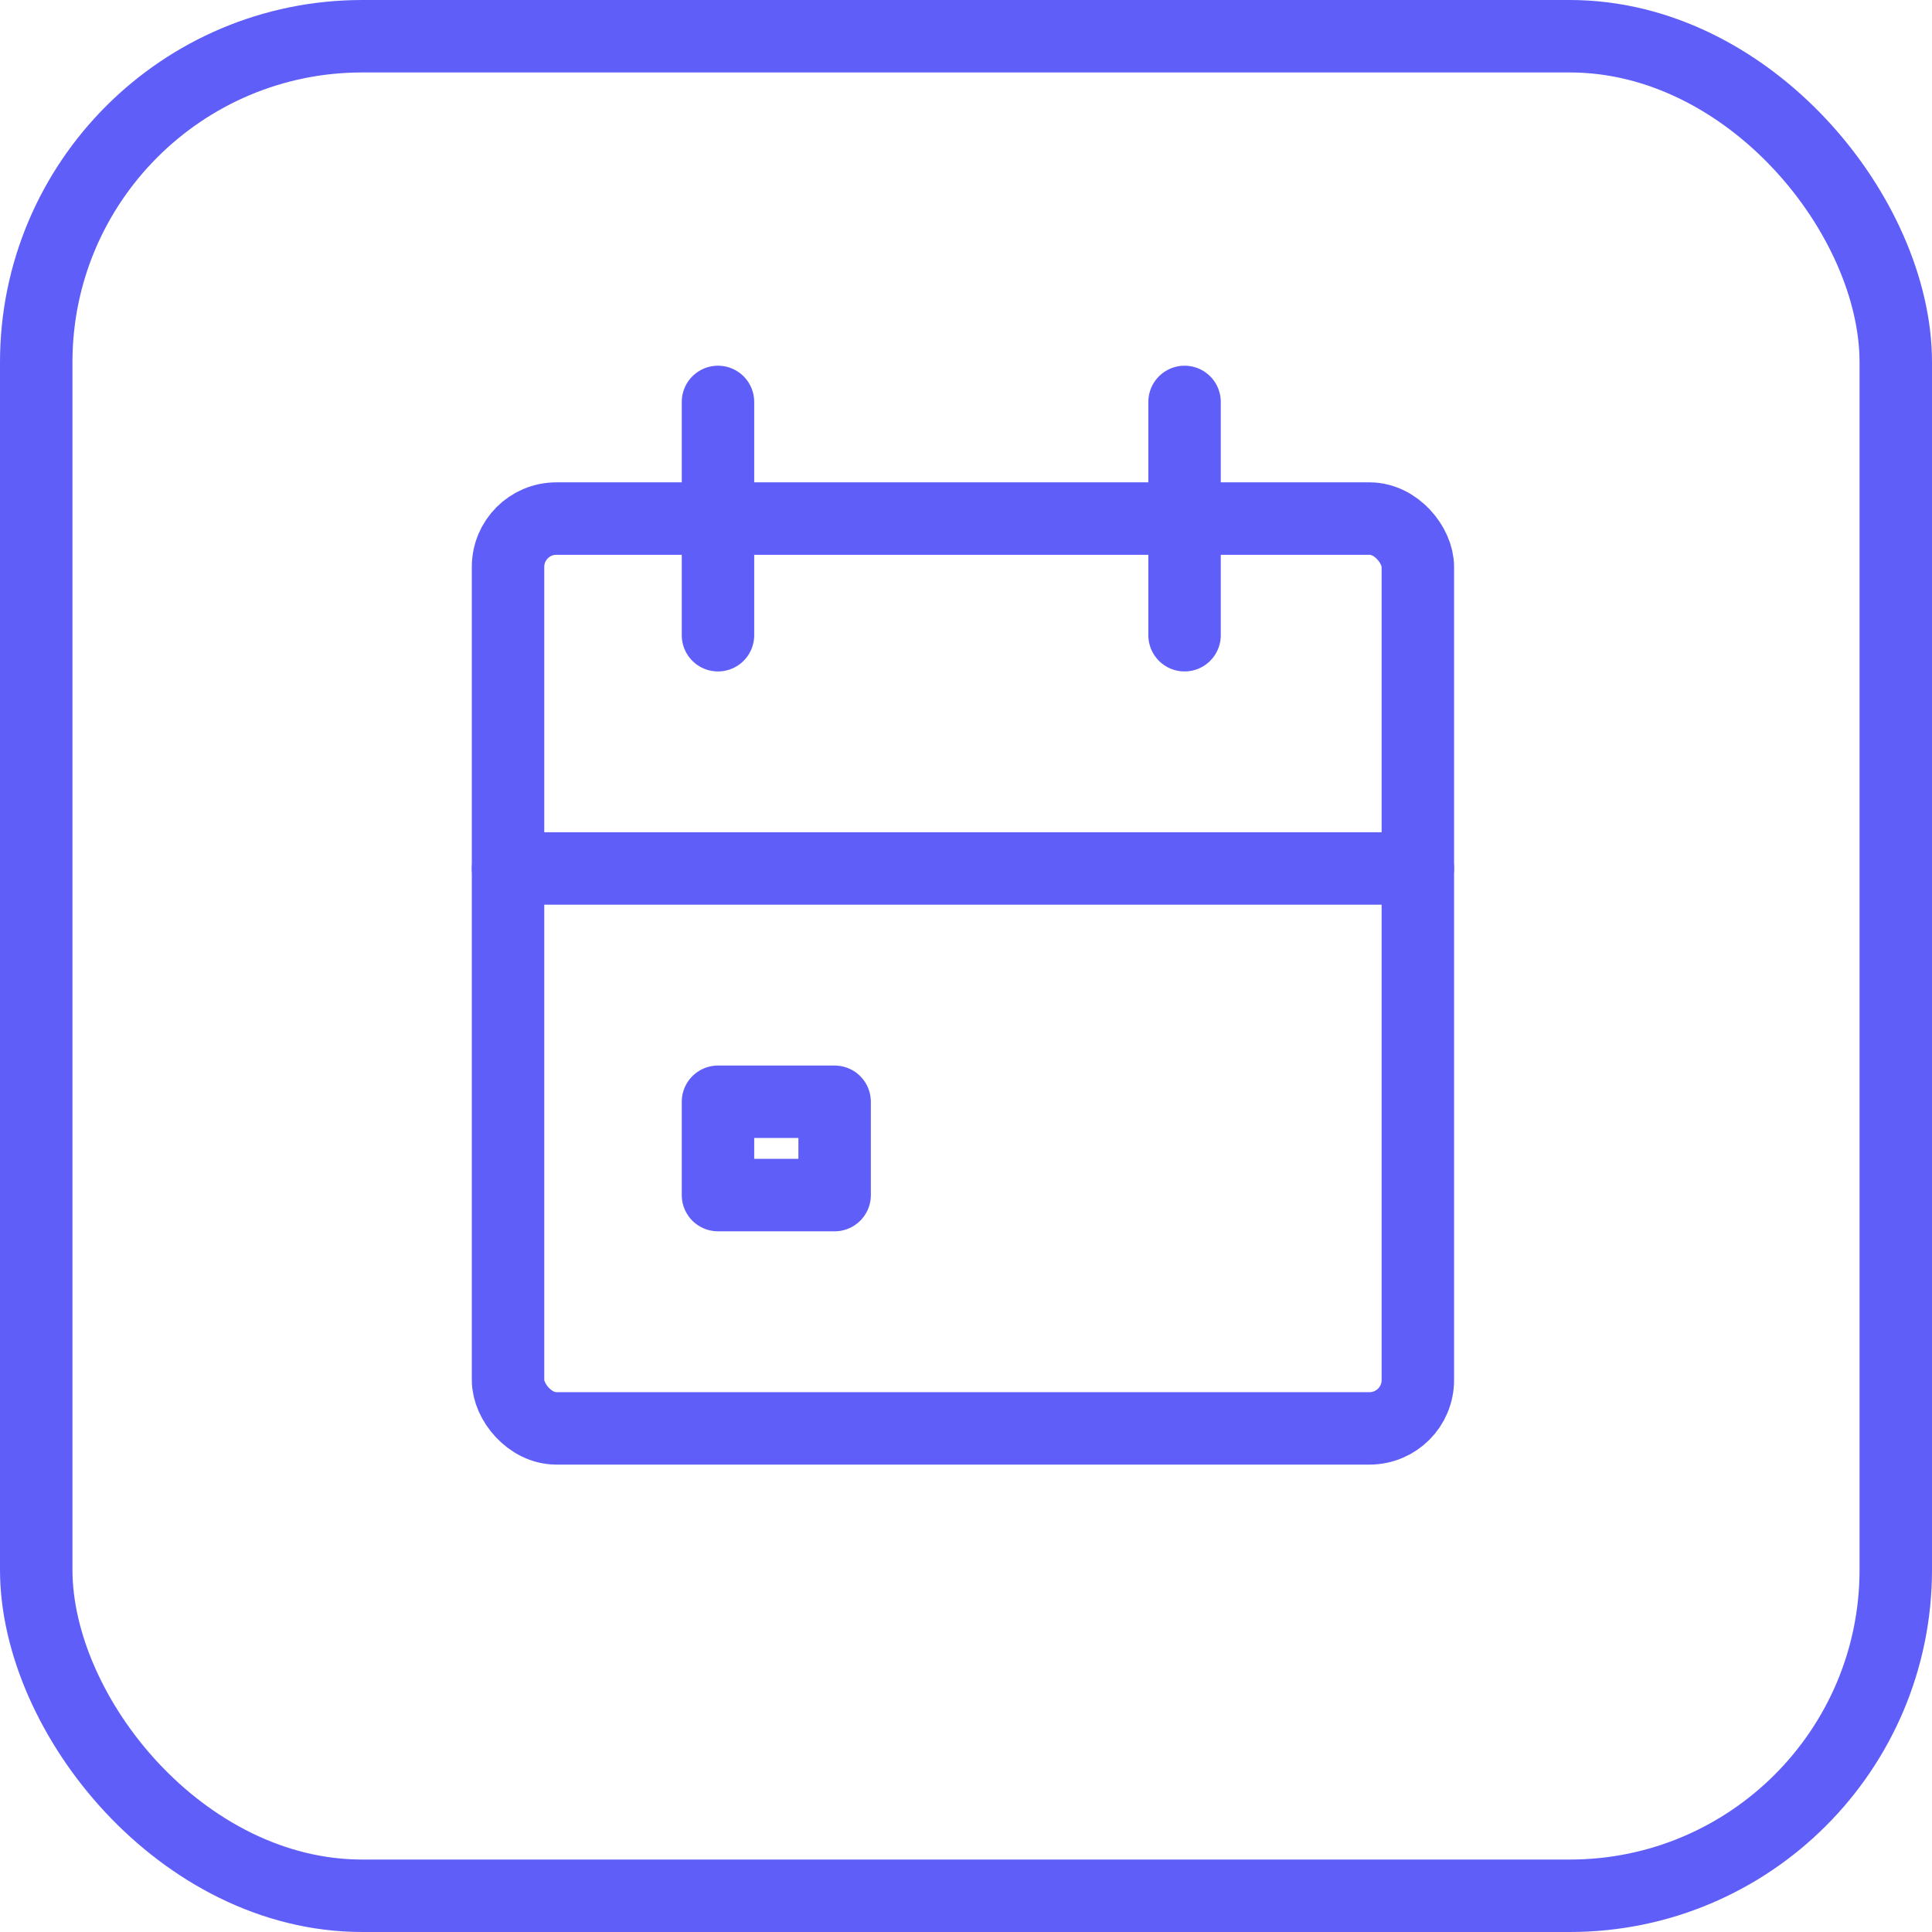 <svg xmlns="http://www.w3.org/2000/svg" width="80" height="80" viewBox="0 0 80 80">
  <g id="Grupo_32236" data-name="Grupo 32236" transform="translate(0 -0.293)">
    <g id="Rectángulo_8516" data-name="Rectángulo 8516" transform="translate(0 0.293)" fill="none" stroke="#5f5ef9" stroke-width="3">
      <rect width="80" height="80" rx="15" stroke="none"/>
      <rect x="1.5" y="1.5" width="77" height="77" rx="13.5" fill="none"/>
    </g>
    <g id="Grupo_32232" data-name="Grupo 32232" transform="translate(11.377 10.174)">
      <path id="Trazado_9811" data-name="Trazado 9811" d="M0,0H56.423V56.423H0Z" fill="none"/>
      <rect id="Rectángulo_8514" data-name="Rectángulo 8514" width="37.673" height="37.673" rx="2" transform="translate(9.66 11.592)" fill="none" stroke="#5f5ef9" stroke-linecap="round" stroke-linejoin="round" stroke-width="3"/>
      <line id="Línea_1822" data-name="Línea 1822" y2="9.66" transform="translate(37.673 6.762)" fill="none" stroke="#5f5ef9" stroke-linecap="round" stroke-linejoin="round" stroke-width="3"/>
      <line id="Línea_1823" data-name="Línea 1823" y2="9.66" transform="translate(18.353 6.762)" fill="none" stroke="#5f5ef9" stroke-linecap="round" stroke-linejoin="round" stroke-width="3"/>
      <line id="Línea_1824" data-name="Línea 1824" x2="37.673" transform="translate(9.66 26.081)" fill="none" stroke="#5f5ef9" stroke-linecap="round" stroke-linejoin="round" stroke-width="3"/>
      <rect id="Rectángulo_8515" data-name="Rectángulo 8515" width="4.83" height="3.864" transform="translate(18.353 35.741)" fill="none" stroke="#5f5ef9" stroke-linecap="round" stroke-linejoin="round" stroke-width="3"/>
    </g>
  </g>
</svg>
